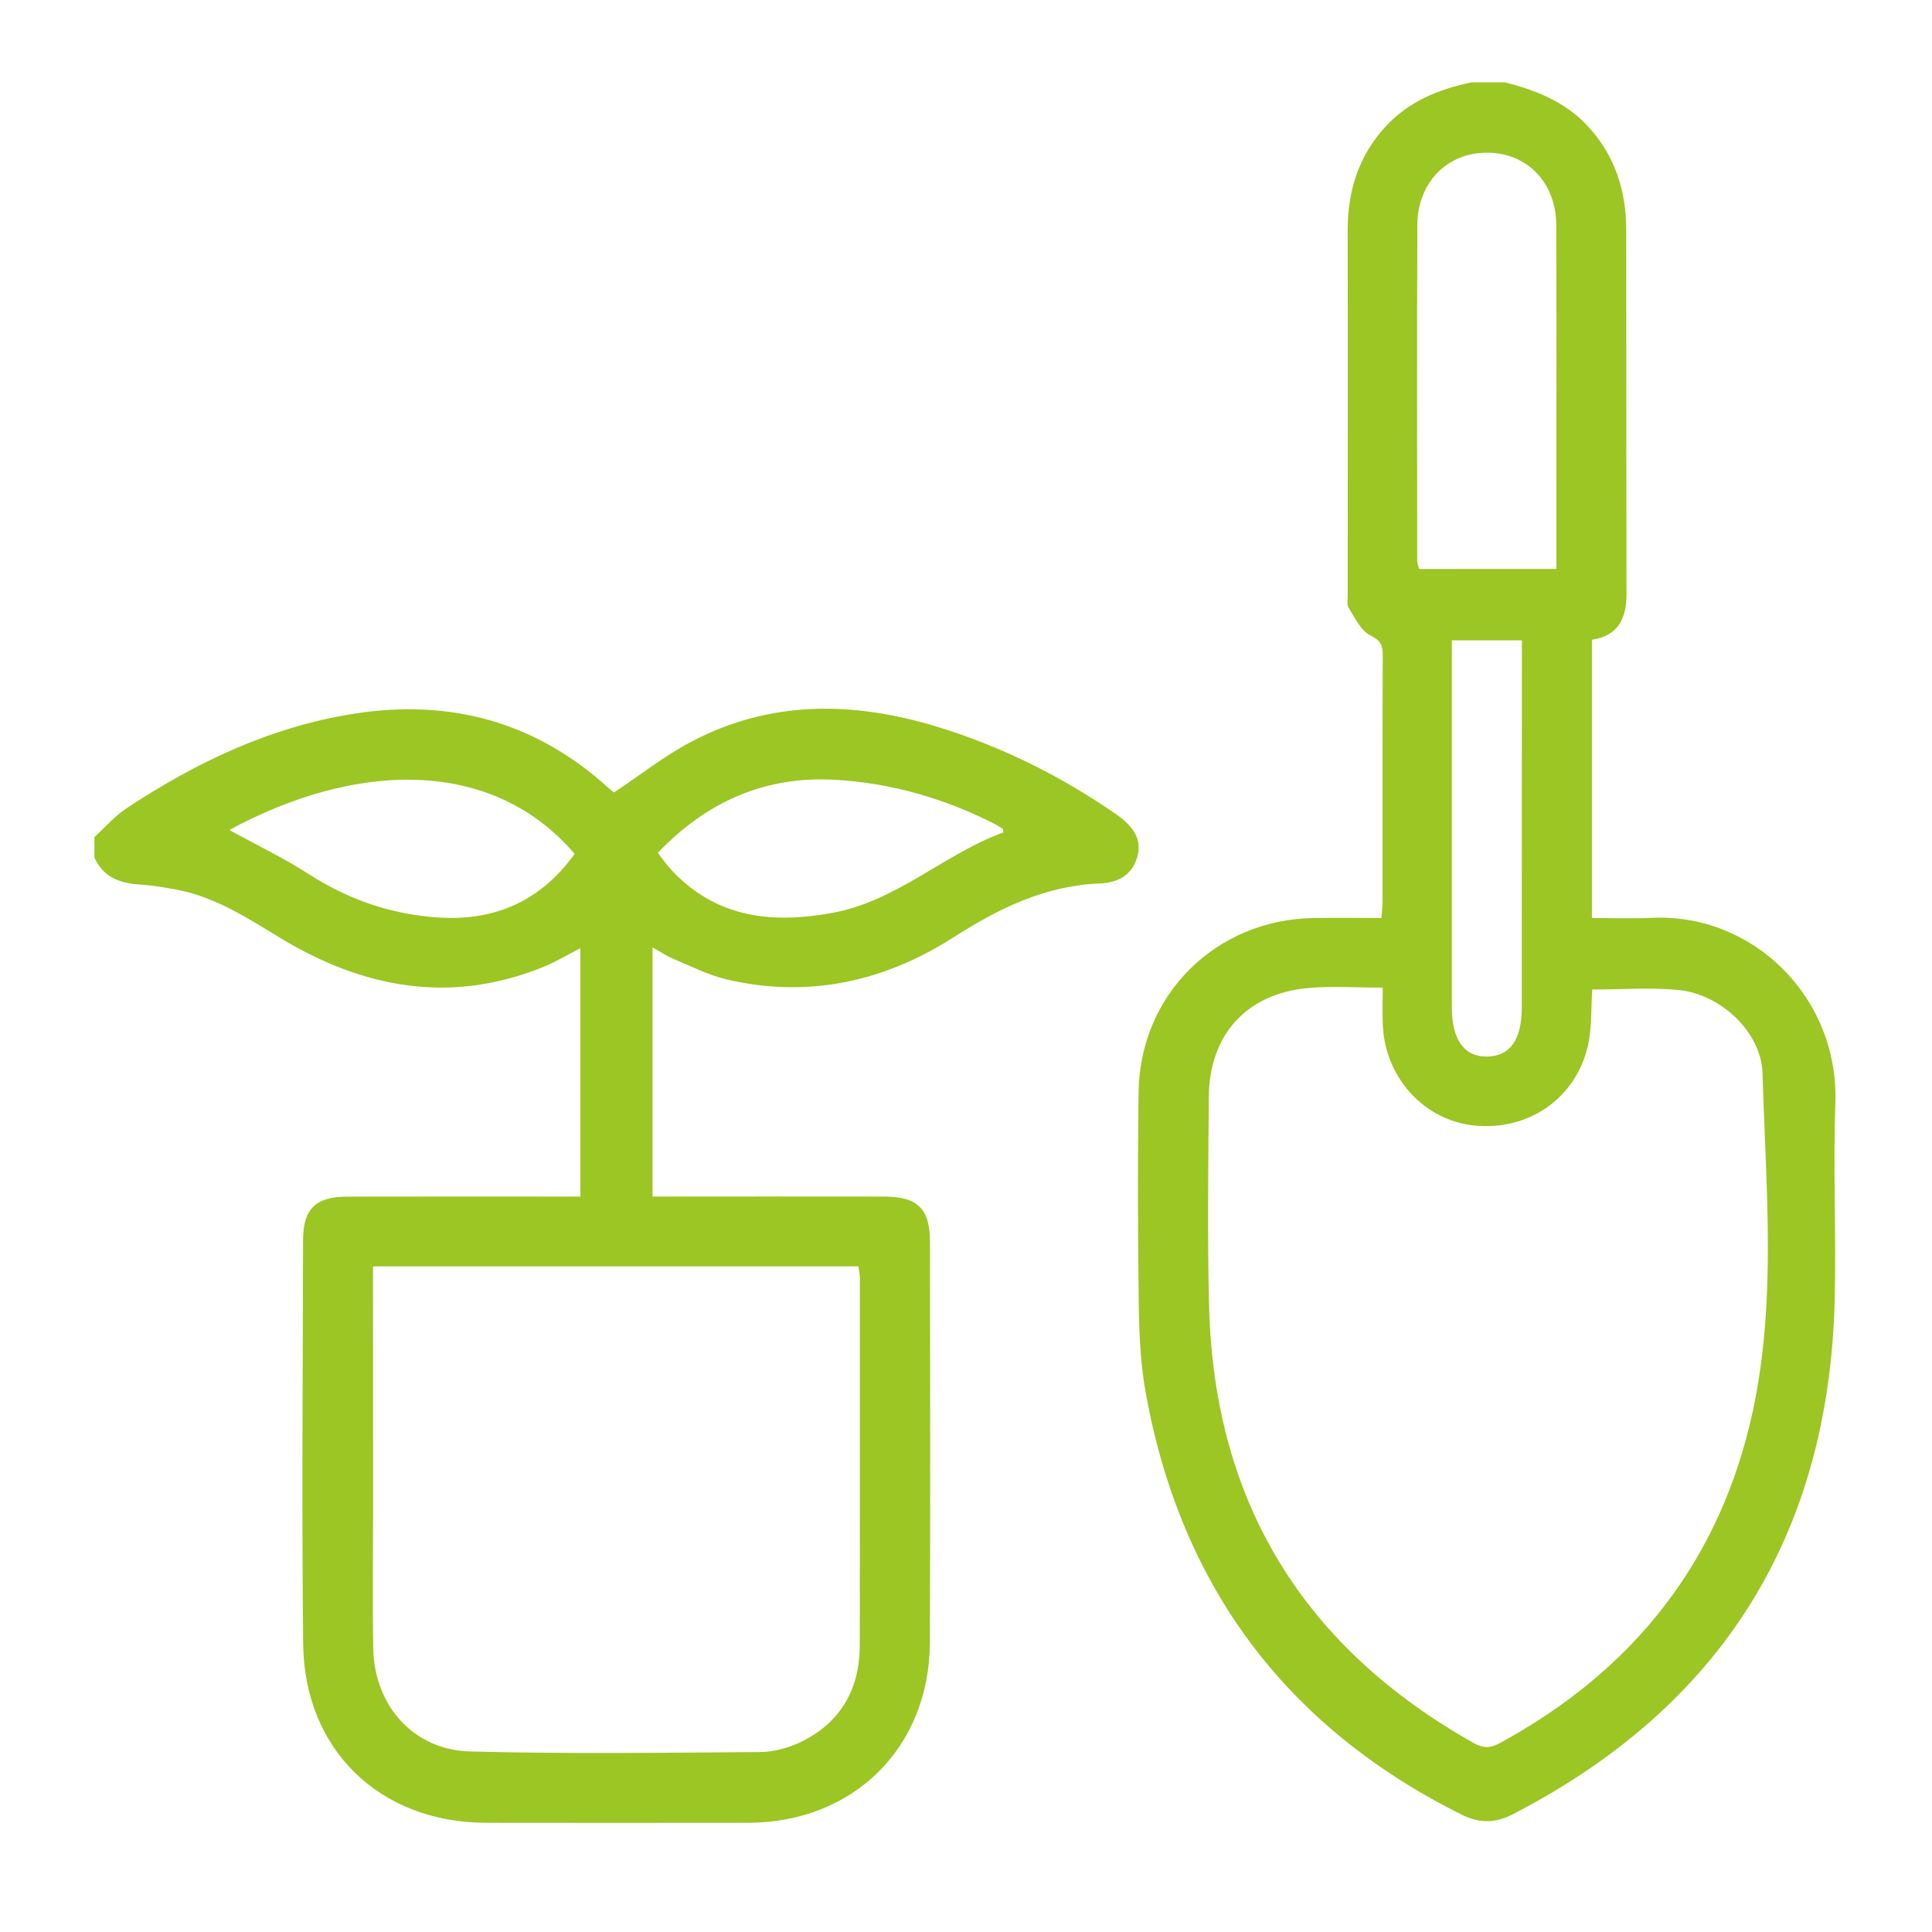 <?xml version="1.0" encoding="utf-8"?>
<!-- Generator: Adobe Illustrator 24.2.1, SVG Export Plug-In . SVG Version: 6.00 Build 0)  -->
<svg version="1.1" id="Layer_1" xmlns="http://www.w3.org/2000/svg" xmlns:xlink="http://www.w3.org/1999/xlink" x="0px" y="0px"
	 viewBox="0 0 400 400" style="enable-background:new 0 0 400 400;" xml:space="preserve">
<style type="text/css">
	.st0{fill:#9BC624;}
</style>
<g>
	<path class="st0" d="M311.63,17.05c6.41,1.65,12.43,4.03,17.07,9.03c5.65,6.08,7.98,13.37,7.99,21.52
		c0.02,25.1,0.01,50.2,0.06,75.3c0.01,5.05-1.65,8.74-7.16,9.55c0,19.22,0,38.17,0,57.61c4.25,0,8.32,0.17,12.37-0.03
		c20.97-1,38.82,16.46,38.03,38.43c-0.49,13.59,0.2,27.21-0.14,40.81c-1.23,48.54-23.42,84.04-66.64,106.35
		c-3.66,1.89-6.94,1.91-10.65,0.06c-36.3-18.13-58.01-47.2-65.3-87.01c-1.07-5.85-1.39-11.89-1.48-17.86
		c-0.21-14.89-0.26-29.79-0.05-44.68c0.29-20.18,15.9-35.65,36.08-36.06c4.66-0.09,9.33-0.01,14.21-0.01
		c0.09-1.33,0.22-2.35,0.22-3.37c0.01-17.01-0.02-34.01,0.04-51.02c0.01-2.07-0.42-3.06-2.57-4.12c-1.96-0.97-3.16-3.62-4.46-5.67
		c-0.44-0.69-0.22-1.83-0.22-2.77c0-25.1,0.05-50.2-0.01-75.3c-0.02-8.2,2.21-15.47,7.82-21.58c4.8-5.24,11.01-7.73,17.77-9.18
		C306.94,17.05,309.29,17.05,311.63,17.05z M329.65,204.87c-0.25,3.77-0.04,7.7-0.84,11.4c-2.38,10.99-12.2,17.85-23.43,16.77
		c-10.49-1-18.66-9.92-19.09-20.91c-0.1-2.51-0.01-5.04-0.01-7.65c-5.53,0-10.48-0.36-15.35,0.07c-12.85,1.15-20.57,9.66-20.66,22.6
		c-0.1,14.53-0.32,29.08,0.07,43.6c1.11,40.45,19.66,70.42,54.89,90.19c1.84,1.03,3.3,1.03,5.17,0.01
		c27.87-15.1,45.9-37.94,52.53-68.94c4.92-23,2.64-46.47,1.99-69.74c-0.24-8.59-8.66-16.43-17.37-17.3
		C341.77,204.4,335.88,204.87,329.65,204.87z M322.23,117.79c0-4.99,0-9.65,0-14.31c0-18.98,0.06-37.96-0.03-56.94
		c-0.04-9.73-7.46-16.13-16.78-14.74c-6.95,1.04-11.94,6.91-11.97,14.72c-0.1,23.2-0.04,46.4-0.03,69.6c0,0.54,0.24,1.07,0.39,1.68
		C303.2,117.79,312.44,117.79,322.23,117.79z M300.59,132.58c0,1.53,0,2.68,0,3.83c0,24.03,0,48.06,0,72.09
		c0,6.81,2.57,10.35,7.37,10.25c4.71-0.1,7.1-3.52,7.11-10.17c0.01-24.03,0.02-48.06,0.02-72.09c0-1.25,0-2.5,0-3.91
		C310.14,132.58,305.61,132.58,300.59,132.58z"/>
	<path class="st0" d="M19.55,173.3c2.21-2.01,4.21-4.34,6.68-5.97C40.62,157.8,56,150.5,73.21,147.78
		c19.93-3.15,37.64,1.62,52.72,15.31c0.35,0.31,0.71,0.62,1.08,0.89c0.18,0.13,0.42,0.18,0.15,0.07
		c5.49-3.65,10.48-7.61,16.03-10.52c16.29-8.57,33.35-8.35,50.55-3.15c13.43,4.07,25.89,10.25,37.42,18.26
		c3.83,2.66,5.27,5.46,4.3,8.79c-1.1,3.82-4.08,5.34-7.74,5.48c-11.31,0.44-20.91,5.14-30.25,11.12
		c-14.4,9.22-30.12,12.71-47.02,8.75c-3.82-0.9-7.43-2.76-11.09-4.28c-1.35-0.56-2.58-1.42-4.26-2.35c0,17.38,0,34.2,0,51.58
		c1.24,0,2.47,0,3.71,0c14.78,0,29.55-0.01,44.33,0.01c6.81,0.01,9.4,2.54,9.4,9.29c0.02,27.68,0.09,55.35-0.02,83.03
		c-0.08,21.77-15.84,37.3-37.65,37.33c-18.06,0.03-36.12,0.02-54.18,0c-21.98-0.02-37.68-15.04-37.92-37.03
		c-0.3-27.91-0.08-55.82-0.02-83.73c0.01-6.35,2.67-8.87,9.08-8.88c14.78-0.03,29.55-0.01,44.33-0.01c1.26,0,2.52,0,4,0
		c0-17.23,0-34.07,0-51.43c-2.64,1.35-4.98,2.78-7.49,3.81c-19.28,7.9-37.43,4.51-54.67-5.94c-6.73-4.08-13.29-8.39-21.16-9.93
		c-2.64-0.52-5.31-0.95-7.98-1.12c-4.14-0.27-7.52-1.56-9.32-5.61C19.55,176.11,19.55,174.7,19.55,173.3z M77.23,262.19
		c0,1.42,0,2.47,0,3.51c0,15.83,0.01,31.66,0.01,47.48c0,9.38-0.13,18.76,0.04,28.14c0.21,11.77,8.31,20.99,19.99,21.3
		c20.03,0.53,40.08,0.27,60.12,0.12c2.82-0.02,5.86-0.84,8.41-2.08c8.28-4.02,12.2-10.96,12.21-20.11
		c0.03-25.32,0.03-50.65,0.02-75.97c0-0.77-0.2-1.54-0.31-2.39C144.24,262.19,110.98,262.19,77.23,262.19z M47.49,171.84
		c5.67,3.12,11.26,5.8,16.44,9.14c8.28,5.32,17.2,8.38,26.97,8.99c11.76,0.74,21.17-3.57,28.07-13.18
		C101.88,156.77,73.68,157.62,47.49,171.84z M207.73,172.35c-0.07-0.52-0.05-0.7-0.11-0.74c-0.48-0.32-0.97-0.65-1.48-0.91
		c-10.44-5.36-21.52-8.58-33.23-9.25c-14.55-0.84-26.63,4.56-36.71,15.11c0.67,0.9,1.14,1.56,1.65,2.19
		c0.51,0.64,1.04,1.27,1.61,1.85c9.21,9.49,20.48,10.65,32.78,8.42C185.68,186.59,195.47,176.81,207.73,172.35z"/>
</g>
</svg>
